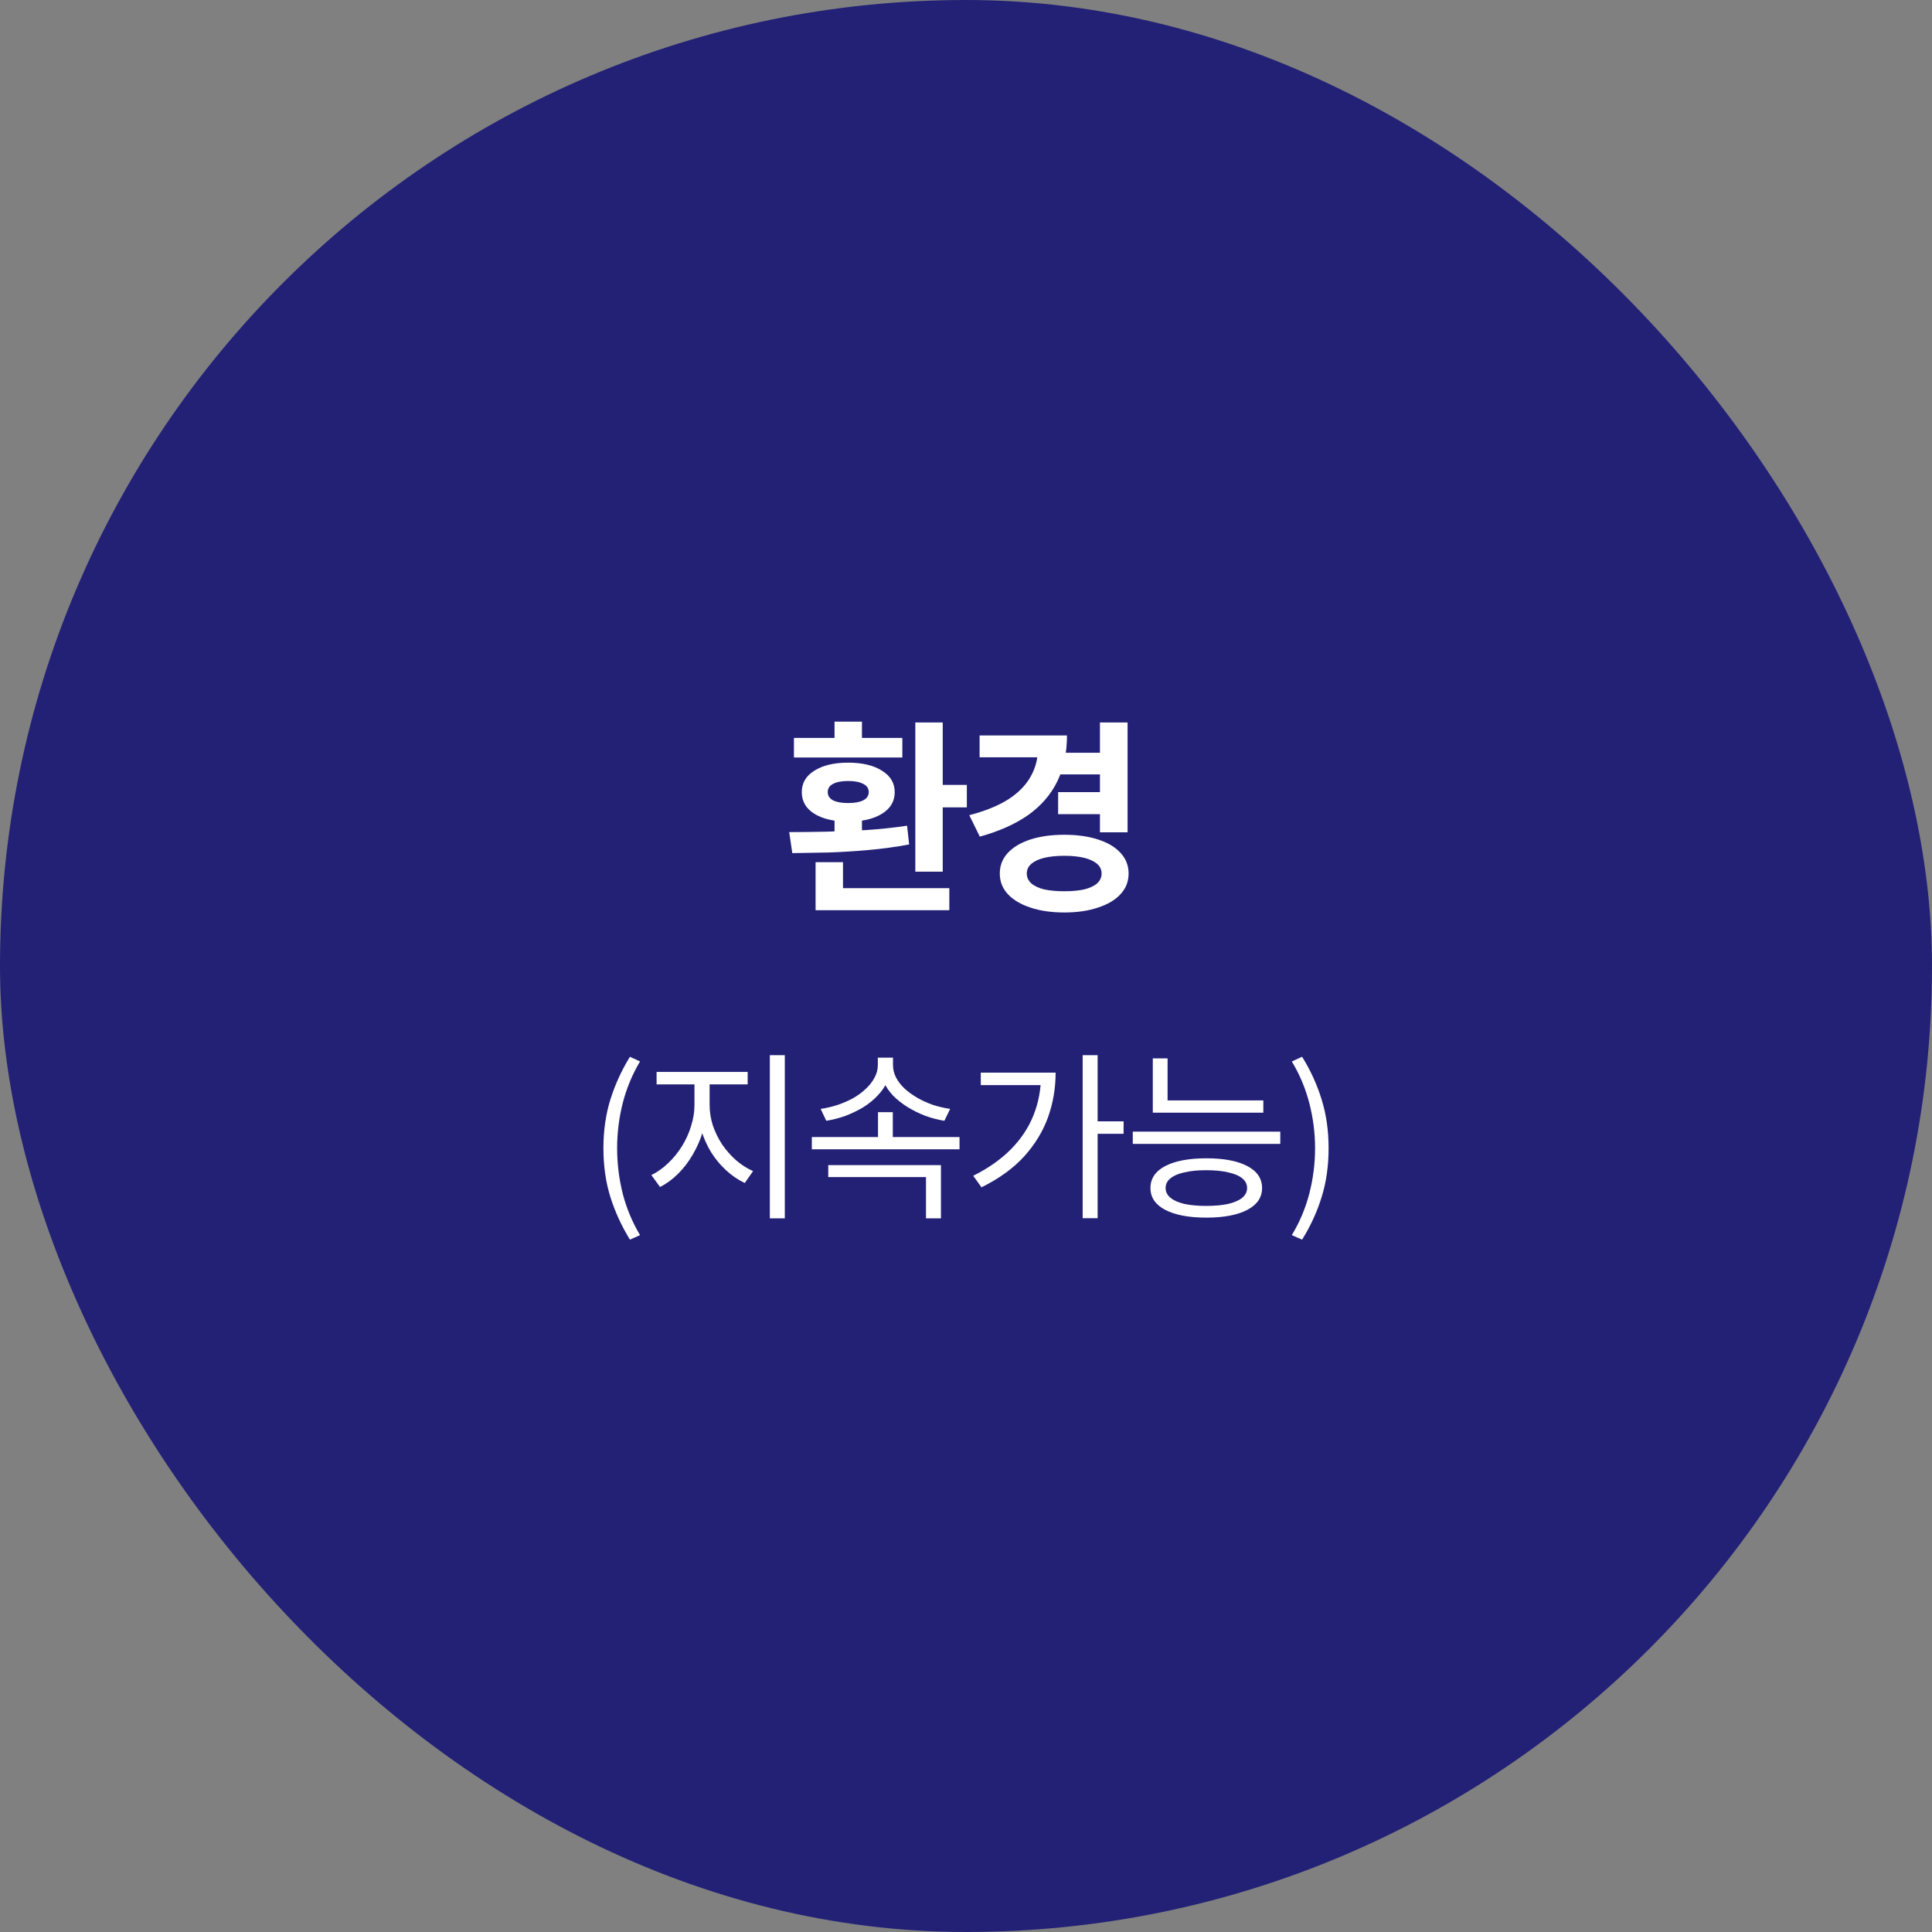 <svg width="300" height="300" viewBox="0 0 300 300" fill="none" xmlns="http://www.w3.org/2000/svg">
<rect x="0" y="0" width="300" height="300" fill="#808080" stroke="none"/>
<rect width="300" height="300" rx="150" fill="#232176"/>
<path d="M142.131 112.184H146.387V135.352H142.131V112.184ZM144.915 121.88H150.131V125.368H144.915V121.88ZM126.643 137.912H147.411V141.336H126.643V137.912ZM126.643 133.88H130.899V138.904H126.643V133.88ZM129.587 126.424H133.843V130.776H129.587V126.424ZM123.027 132.472L122.547 129.208C124.253 129.208 126.141 129.187 128.211 129.144C130.301 129.101 132.424 129.016 134.579 128.888C136.755 128.739 138.845 128.515 140.851 128.216L141.171 131.128C139.101 131.512 136.989 131.8 134.835 131.992C132.68 132.184 130.589 132.312 128.563 132.376C126.557 132.419 124.712 132.451 123.027 132.472ZM123.283 114.584H140.115V117.624H123.283V114.584ZM131.699 118.424C133.896 118.424 135.645 118.84 136.947 119.672C138.269 120.483 138.931 121.592 138.931 123C138.931 124.429 138.269 125.549 136.947 126.36C135.645 127.171 133.896 127.576 131.699 127.576C129.523 127.576 127.773 127.171 126.451 126.36C125.149 125.549 124.499 124.429 124.499 123C124.499 121.592 125.149 120.483 126.451 119.672C127.773 118.84 129.523 118.424 131.699 118.424ZM131.699 121.272C130.696 121.272 129.917 121.421 129.363 121.72C128.808 121.997 128.531 122.424 128.531 123C128.531 123.555 128.808 123.981 129.363 124.28C129.917 124.557 130.696 124.696 131.699 124.696C132.701 124.696 133.48 124.557 134.035 124.28C134.611 123.981 134.899 123.555 134.899 123C134.899 122.424 134.611 121.997 134.035 121.72C133.48 121.421 132.701 121.272 131.699 121.272ZM129.587 112.056H133.843V115.864H129.587V112.056ZM164.56 116.888H171.504V120.248H164.56V116.888ZM164.304 123H171.28V126.424H164.304V123ZM170.8 112.184H175.088V129.24H170.8V112.184ZM161.168 114.2H165.68C165.68 116.888 165.179 119.267 164.176 121.336C163.173 123.384 161.669 125.123 159.664 126.552C157.659 127.96 155.152 129.08 152.144 129.912L150.512 126.584C153.029 125.923 155.067 125.091 156.624 124.088C158.181 123.064 159.323 121.891 160.048 120.568C160.795 119.245 161.168 117.816 161.168 116.28V114.2ZM152.112 114.2H164.144V117.592H152.112V114.2ZM165.264 129.624C167.269 129.624 169.019 129.869 170.512 130.36C172.027 130.851 173.189 131.544 174 132.44C174.832 133.336 175.248 134.403 175.248 135.64C175.248 136.877 174.832 137.944 174 138.84C173.189 139.736 172.027 140.429 170.512 140.92C169.019 141.432 167.269 141.688 165.264 141.688C163.259 141.688 161.499 141.432 159.984 140.92C158.491 140.429 157.328 139.736 156.496 138.84C155.664 137.944 155.248 136.877 155.248 135.64C155.248 134.403 155.664 133.336 156.496 132.44C157.328 131.544 158.491 130.851 159.984 130.36C161.499 129.869 163.259 129.624 165.264 129.624ZM165.264 132.888C164.048 132.888 163.003 132.995 162.128 133.208C161.275 133.421 160.613 133.731 160.144 134.136C159.675 134.541 159.44 135.043 159.44 135.64C159.44 136.237 159.675 136.749 160.144 137.176C160.613 137.581 161.275 137.891 162.128 138.104C163.003 138.296 164.048 138.392 165.264 138.392C166.48 138.392 167.515 138.296 168.368 138.104C169.221 137.891 169.883 137.581 170.352 137.176C170.821 136.749 171.056 136.237 171.056 135.64C171.056 135.043 170.821 134.541 170.352 134.136C169.883 133.731 169.221 133.421 168.368 133.208C167.515 132.995 166.48 132.888 165.264 132.888Z" fill="white"/>
<path d="M97.815 192.488C96.527 190.397 95.519 188.204 94.791 185.908C94.063 183.593 93.699 181.055 93.699 178.292C93.699 175.548 94.063 173.019 94.791 170.704C95.519 168.389 96.527 166.187 97.815 164.096L99.383 164.824C98.189 166.821 97.293 168.977 96.695 171.292C96.117 173.588 95.827 175.921 95.827 178.292C95.827 180.681 96.117 183.033 96.695 185.348C97.293 187.644 98.189 189.791 99.383 191.788L97.815 192.488ZM107.836 167.484H109.74V171.572C109.74 172.916 109.554 174.241 109.18 175.548C108.807 176.836 108.284 178.059 107.612 179.216C106.959 180.355 106.194 181.363 105.316 182.24C104.439 183.117 103.496 183.808 102.488 184.312L101.144 182.464C102.059 182.016 102.918 181.409 103.72 180.644C104.542 179.879 105.26 179.001 105.876 178.012C106.492 177.023 106.968 175.977 107.304 174.876C107.659 173.775 107.836 172.673 107.836 171.572V167.484ZM108.312 167.484H110.188V171.572C110.188 172.636 110.356 173.7 110.692 174.764C111.047 175.809 111.532 176.799 112.148 177.732C112.783 178.647 113.502 179.459 114.304 180.168C115.126 180.877 116.003 181.437 116.936 181.848L115.648 183.696C114.622 183.211 113.66 182.557 112.764 181.736C111.868 180.915 111.084 179.972 110.412 178.908C109.759 177.825 109.246 176.668 108.872 175.436C108.499 174.185 108.312 172.897 108.312 171.572V167.484ZM101.956 166.448H116.096V168.38H101.956V166.448ZM119.54 163.844H121.864V189.184H119.54V163.844ZM126.062 176.556H148.994V178.46H126.062V176.556ZM136.338 172.692H138.634V177.424H136.338V172.692ZM136.31 164.236H138.298V165.384C138.298 166.28 138.121 167.129 137.766 167.932C137.412 168.735 136.908 169.472 136.254 170.144C135.62 170.816 134.882 171.413 134.042 171.936C133.202 172.44 132.297 172.879 131.326 173.252C130.356 173.607 129.348 173.868 128.302 174.036L127.434 172.188C128.33 172.057 129.208 171.852 130.066 171.572C130.944 171.273 131.756 170.919 132.502 170.508C133.249 170.079 133.902 169.593 134.462 169.052C135.041 168.511 135.489 167.932 135.806 167.316C136.142 166.7 136.31 166.056 136.31 165.384V164.236ZM136.674 164.236H138.662V165.384C138.662 166.056 138.821 166.7 139.138 167.316C139.456 167.932 139.904 168.511 140.482 169.052C141.061 169.575 141.724 170.051 142.47 170.48C143.217 170.909 144.02 171.273 144.878 171.572C145.756 171.852 146.642 172.057 147.538 172.188L146.642 174.036C145.616 173.868 144.617 173.607 143.646 173.252C142.694 172.879 141.789 172.431 140.93 171.908C140.09 171.385 139.344 170.797 138.69 170.144C138.056 169.472 137.561 168.744 137.206 167.96C136.852 167.157 136.674 166.299 136.674 165.384V164.236ZM128.61 180.924H146.11V189.184H143.786V182.772H128.61V180.924ZM168.116 163.844H170.44V189.156H168.116V163.844ZM169.824 174.12H174.472V176.052H169.824V174.12ZM161.648 166.56H163.916C163.916 168.968 163.524 171.273 162.74 173.476C161.956 175.66 160.724 177.685 159.044 179.552C157.364 181.4 155.152 183.005 152.408 184.368L151.12 182.576C153.472 181.4 155.423 180.028 156.972 178.46C158.54 176.873 159.707 175.119 160.472 173.196C161.256 171.255 161.648 169.164 161.648 166.924V166.56ZM152.296 166.56H162.824V168.492H152.296V166.56ZM179.006 170.872H196.17V172.776H179.006V170.872ZM179.006 164.348H181.302V171.712H179.006V164.348ZM175.898 175.716H198.802V177.62H175.898V175.716ZM187.322 179.86C190.028 179.86 192.147 180.261 193.678 181.064C195.208 181.867 195.974 183.005 195.974 184.48C195.974 185.936 195.208 187.065 193.678 187.868C192.147 188.671 190.028 189.072 187.322 189.072C184.615 189.072 182.487 188.671 180.938 187.868C179.407 187.065 178.642 185.936 178.642 184.48C178.642 183.005 179.407 181.867 180.938 181.064C182.487 180.261 184.615 179.86 187.322 179.86ZM187.294 181.708C185.987 181.708 184.858 181.82 183.906 182.044C182.972 182.249 182.254 182.557 181.75 182.968C181.246 183.379 180.994 183.883 180.994 184.48C180.994 185.059 181.246 185.563 181.75 185.992C182.254 186.403 182.972 186.72 183.906 186.944C184.858 187.149 185.987 187.252 187.294 187.252C188.638 187.252 189.776 187.149 190.71 186.944C191.662 186.72 192.39 186.403 192.894 185.992C193.398 185.563 193.65 185.059 193.65 184.48C193.65 183.883 193.398 183.379 192.894 182.968C192.39 182.557 191.662 182.249 190.71 182.044C189.776 181.82 188.638 181.708 187.294 181.708ZM202.188 192.488L200.592 191.788C201.805 189.791 202.71 187.644 203.308 185.348C203.905 183.033 204.204 180.681 204.204 178.292C204.204 175.921 203.905 173.588 203.308 171.292C202.71 168.977 201.805 166.821 200.592 164.824L202.188 164.096C203.494 166.187 204.502 168.389 205.212 170.704C205.94 173.019 206.304 175.548 206.304 178.292C206.304 181.055 205.94 183.593 205.212 185.908C204.502 188.204 203.494 190.397 202.188 192.488Z" fill="white"/>
</svg>
